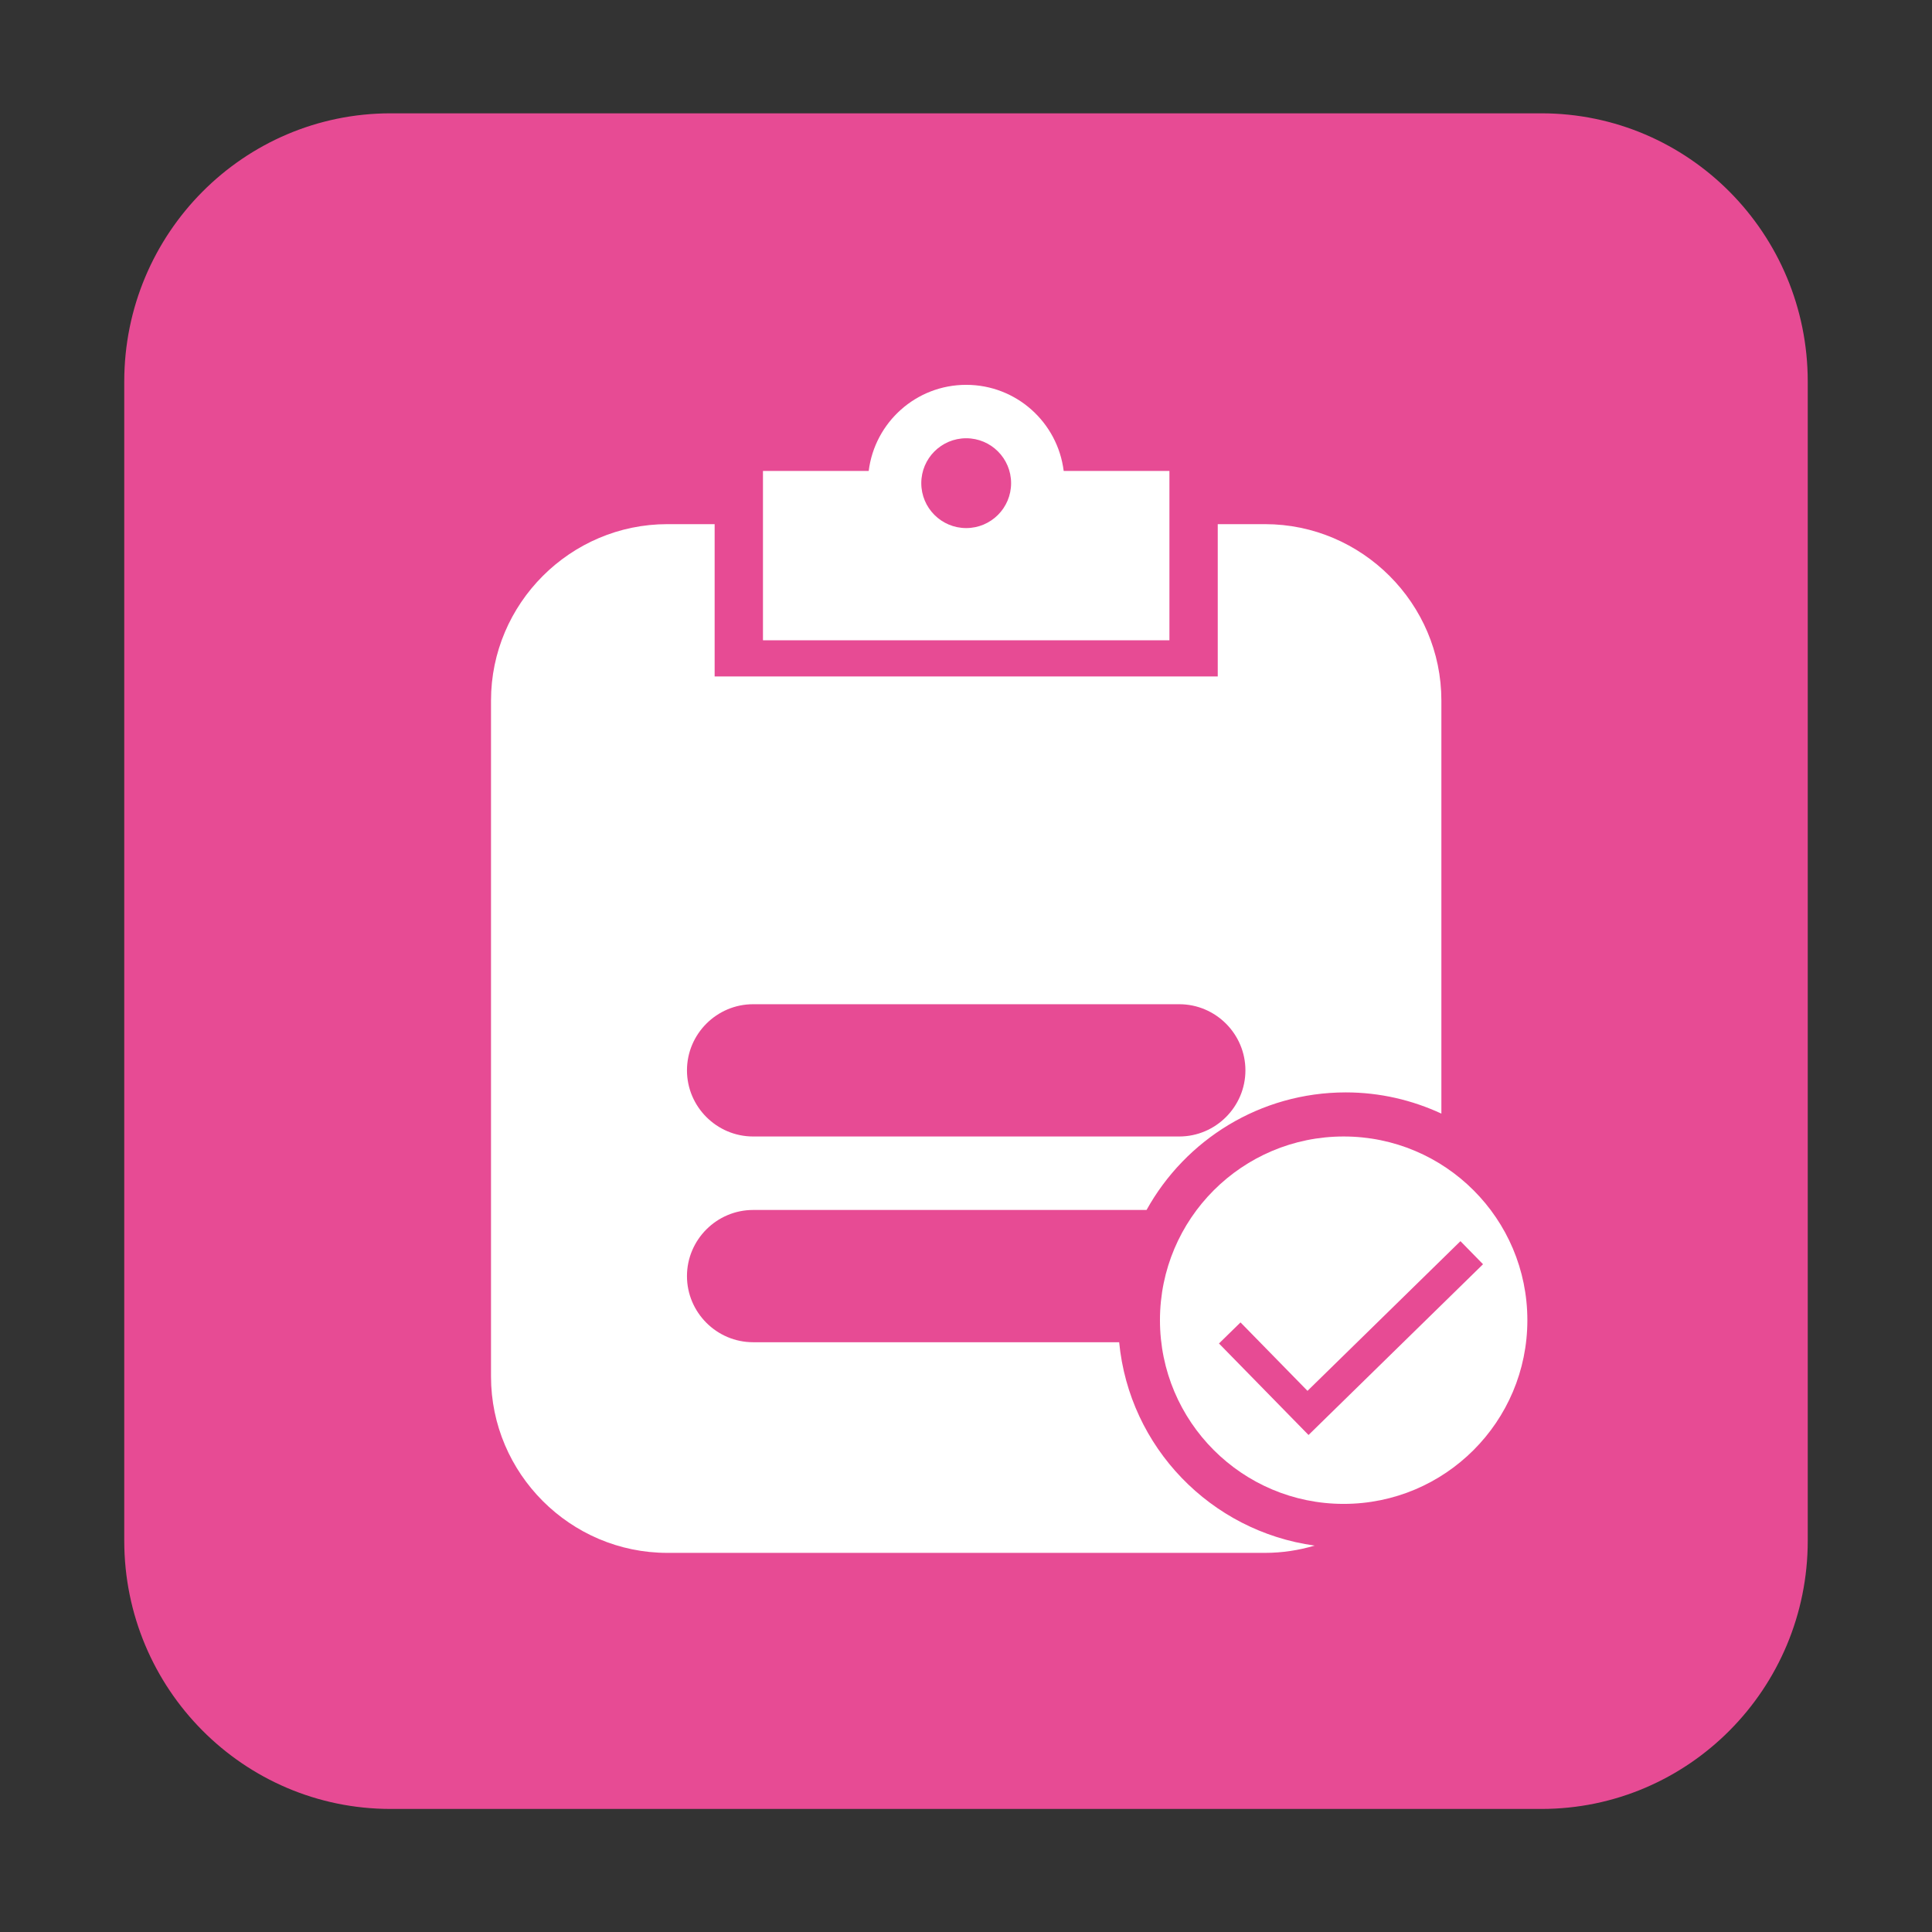 <?xml version="1.0" standalone="no"?><!DOCTYPE svg PUBLIC "-//W3C//DTD SVG 1.1//EN" "http://www.w3.org/Graphics/SVG/1.1/DTD/svg11.dtd"><svg t="1767516937626" class="icon" viewBox="0 0 1024 1024" version="1.1" xmlns="http://www.w3.org/2000/svg" p-id="5041" xmlns:xlink="http://www.w3.org/1999/xlink" width="200" height="200"><rect x="0" y="0" width="1024" height="1024" fill="#333333" stroke="none"/><path d="M958.144 816.585c0 78.526-63.213 142.19-141.178 142.19H207.033c-77.965 0-141.178-63.664-141.178-142.19V202.254c0-78.526 63.213-142.19 141.178-142.19h609.932c77.965 0 141.178 63.664 141.178 142.19v614.331z" fill="#E74B94" p-id="5042"></path><path d="M774.072 657.842l-81.072 79.34-35.5-36.277-11.418 11.168 35.501 36.277 11.966 12.229 92.488-90.509z" fill="" p-id="5043"></path><path d="M712.169 602.36c-53.772 0-97.366 43.592-97.366 97.366s43.594 97.366 97.366 97.366 97.366-43.592 97.366-97.366c-0.001-53.774-43.595-97.366-97.366-97.366z m-18.621 158.218l-11.966-12.229-35.501-36.277 11.418-11.168 35.501 36.276 81.071-79.34 11.966 12.229-92.489 90.509z" fill="#FFFFFF" p-id="5044"></path><path d="M670.489 277.81h-25.057v80.739H378.775v-80.739h-25.057c-51.406 0-93.471 42.061-93.471 93.471v358.304c0 51.409 42.065 93.471 93.471 93.471h316.772c9.136 0 17.952-1.385 26.311-3.858-55.034-7.554-98.263-52.078-103.618-107.788H399.16c-19.275 0-35.051-15.773-35.051-35.051s15.776-35.051 35.051-35.051h208.536c20.591-37.145 60.153-62.313 105.634-62.313 18.104 0 35.211 4.097 50.63 11.239V371.281c-0.001-51.409-42.066-93.471-93.472-93.471z m-45.442 324.55H399.16c-19.275 0-35.051-15.773-35.051-35.051s15.776-35.051 35.051-35.051h225.887c19.275 0 35.051 15.773 35.051 35.051 0 19.279-15.775 35.051-35.051 35.051z" fill="#FFFFFF" p-id="5045"></path><path d="M563.775 249.602c-3.199-25.716-25.088-45.63-51.672-45.63-26.58 0-48.47 19.915-51.669 45.63h-56.046v89.773h215.431v-89.773h-56.043z m-51.672 30.289c-13.145 0-23.803-10.658-23.803-23.804 0-13.146 10.658-23.803 23.803-23.803s23.803 10.658 23.803 23.803c0 13.147-10.658 23.804-23.803 23.804z" fill="#FFFFFF" p-id="5046"></path></svg>